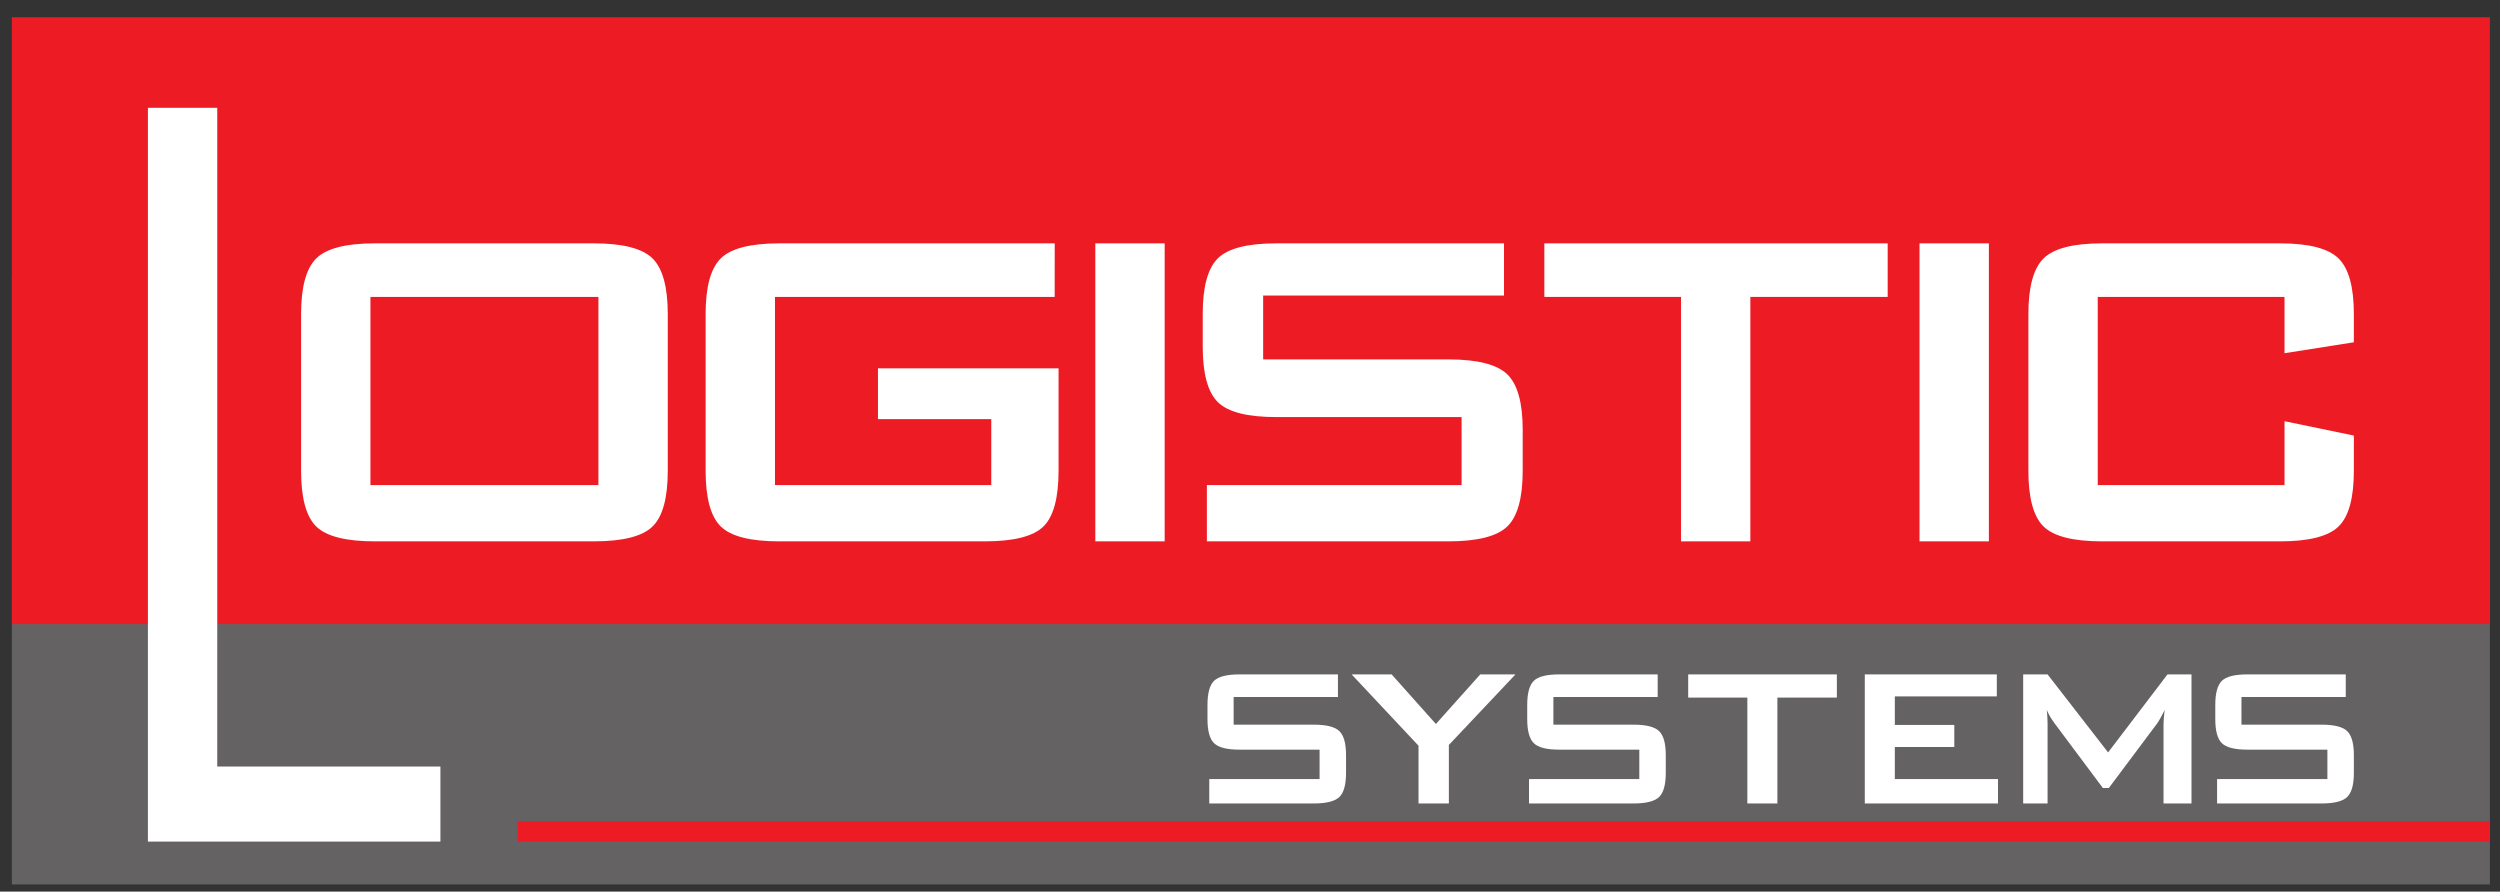 <?xml version="1.0" encoding="UTF-8" standalone="no"?>
<!-- Created with Inkscape (http://www.inkscape.org/) -->
<svg xmlns:inkscape="http://www.inkscape.org/namespaces/inkscape" xmlns:sodipodi="http://sodipodi.sourceforge.net/DTD/sodipodi-0.dtd" xmlns="http://www.w3.org/2000/svg" xmlns:svg="http://www.w3.org/2000/svg" version="1.1" id="svg2" width="190.667" height="68" viewBox="0 0 190.667 68" sodipodi:docname="Logistic Systems Logo.eps">
  <rect x="0" y="0" width="190.667" height="68" fill="#333333" stroke="none"/>
  <defs id="defs6"></defs>
  <g id="g8" inkscape:groupmode="layer" inkscape:label="ink_ext_XXXXXX" transform="matrix(1.333,0,0,-1.333,0,68)">
    <g id="g10" transform="scale(0.1)">
      <path d="M 1424.58,213.133 V 4.098 H 6.789 V 351.313 H 721.723 1424.58 v -138.18" style="fill:#656263;fill-opacity:1;fill-rule:evenodd;stroke:none" id="path12"></path>
      <path d="M 1424.58,362.07 V 153.035 H 6.789 V 500.25 H 721.723 1424.58 V 362.07" style="fill:#ed1c24;fill-opacity:1;fill-rule:evenodd;stroke:none" id="path14"></path>
      <path d="M 1424.58,35.562 V 28.598 H 296.133 V 40.168 h 569.027 559.42 v -4.606" style="fill:#ed1c24;fill-opacity:1;fill-rule:evenodd;stroke:none" id="path16"></path>
      <path d="M 765.492,111.352 H 705.82 V 95.516 h 45.856 c 7.222,0 12.097,-1.226 14.644,-3.707 2.539,-2.457 3.813,-7.051 3.813,-13.75 V 67.941 c 0,-6.727 -1.274,-11.32 -3.813,-13.797 -2.547,-2.48 -7.422,-3.711 -14.644,-3.711 h -59.801 v 13.945 h 63.117 v 16.848 h -45.898 c -7.153,0 -11.969,1.226 -14.489,3.707 -2.503,2.453 -3.753,7.047 -3.753,13.727 v 8.176 c 0,6.703 1.25,11.269 3.753,13.75 2.52,2.453 7.336,3.684 14.489,3.684 h 56.398 v -12.918" style="fill:#ffffff;fill-opacity:1;fill-rule:evenodd;stroke:none" id="path18"></path>
      <path d="m 1342.11,111.352 h -59.67 V 95.516 h 45.85 c 7.22,0 12.1,-1.226 14.64,-3.707 2.54,-2.457 3.82,-7.051 3.82,-13.75 V 67.941 c 0,-6.727 -1.28,-11.32 -3.82,-13.797 -2.54,-2.48 -7.42,-3.711 -14.64,-3.711 h -59.8 v 13.945 h 63.11 v 16.848 h -45.89 c -7.14,0 -11.97,1.226 -14.49,3.707 -2.5,2.453 -3.76,7.047 -3.76,13.727 v 8.176 c 0,6.703 1.26,11.269 3.76,13.75 2.52,2.453 7.35,3.684 14.49,3.684 h 56.4 v -12.918" style="fill:#ffffff;fill-opacity:1;fill-rule:evenodd;stroke:none" id="path20"></path>
      <path d="M 948.43,111.352 H 888.762 V 95.516 h 45.847 c 7.223,0 12.11,-1.226 14.645,-3.707 2.539,-2.457 3.812,-7.051 3.812,-13.75 V 67.941 c 0,-6.727 -1.273,-11.32 -3.812,-13.797 -2.535,-2.48 -7.422,-3.711 -14.645,-3.711 h -59.796 v 13.945 h 63.105 v 16.848 h -45.891 c -7.14,0 -11.972,1.226 -14.476,3.707 -2.508,2.453 -3.762,7.047 -3.762,13.727 v 8.176 c 0,6.703 1.254,11.269 3.762,13.75 2.504,2.453 7.336,3.684 14.476,3.684 h 56.403 v -12.918" style="fill:#ffffff;fill-opacity:1;fill-rule:evenodd;stroke:none" id="path22"></path>
      <path d="m 811.598,50.434 v 33.051 l -38.27,40.786 h 22.883 l 25.328,-28.364 25.379,28.364 h 20.145 L 828.961,83.902 V 50.434 h -17.363" style="fill:#ffffff;fill-opacity:1;fill-rule:evenodd;stroke:none" id="path24"></path>
      <path d="M 1016.92,111.008 V 50.434 h -17.186 v 60.574 h -33.847 v 13.262 h 85.063 v -13.262 h -34.03" style="fill:#ffffff;fill-opacity:1;fill-rule:evenodd;stroke:none" id="path26"></path>
      <path d="M 1066.93,50.434 V 124.27 h 75.54 v -12.575 h -58.35 V 95.348 h 34.02 V 82.746 h -34.02 V 64.379 h 59.02 V 50.434 h -76.21" style="fill:#ffffff;fill-opacity:1;fill-rule:evenodd;stroke:none" id="path28"></path>
      <path d="M 1157.55,50.434 V 124.27 h 13.96 l 34.63,-44.637 33.97,44.637 h 13.74 V 50.434 h -16 v 45.621 c 0,0.859 0.06,1.988 0.18,3.344 0.11,1.348 0.27,2.872 0.46,4.54 -0.93,-1.915 -1.74,-3.489 -2.44,-4.715 -0.7,-1.227 -1.32,-2.258 -1.88,-3.043 l -27.62,-36.906 h -3.4 l -27.68,37.055 c -1.02,1.399 -1.9,2.695 -2.61,3.949 -0.72,1.227 -1.31,2.434 -1.77,3.59 0.14,-1.523 0.24,-2.922 0.3,-4.176 0.08,-1.277 0.12,-2.484 0.12,-3.637 V 50.434 h -13.96" style="fill:#ffffff;fill-opacity:1;fill-rule:evenodd;stroke:none" id="path30"></path>
      <path d="m 172.266,330.43 c 0,15.519 2.902,26.148 8.707,31.871 5.808,5.722 16.98,8.594 33.539,8.594 h 125.129 c 16.617,0 27.843,-2.872 33.675,-8.594 5.817,-5.723 8.739,-16.352 8.739,-31.871 v -89.617 c 0,-15.645 -2.922,-26.278 -8.739,-31.946 -5.832,-5.648 -17.058,-8.472 -33.675,-8.472 H 214.512 c -16.559,0 -27.731,2.824 -33.539,8.472 -5.805,5.668 -8.707,16.301 -8.707,31.946 z m 39.683,-97.821 h 130.43 V 340.25 H 211.949 V 232.609" style="fill:#ffffff;fill-opacity:1;fill-rule:evenodd;stroke:none" id="path32"></path>
      <path d="M 603.434,340.25 H 443.395 V 232.609 h 123.75 v 37.715 H 502.32 v 29.071 h 103.325 v -58.61 c 0,-15.617 -2.899,-26.269 -8.692,-31.918 -5.808,-5.648 -16.98,-8.472 -33.515,-8.472 H 445.973 c -16.559,0 -27.735,2.824 -33.539,8.472 -5.809,5.649 -8.719,16.301 -8.719,31.918 v 89.719 c 0,15.492 2.91,26.101 8.719,31.82 5.804,5.699 16.98,8.571 33.539,8.571 h 157.476 l -0.015,-30.645" style="fill:#ffffff;fill-opacity:1;fill-rule:evenodd;stroke:none" id="path34"></path>
      <path d="M 860.5,341.035 H 722.703 v -36.531 h 105.879 c 16.68,0 27.953,-2.875 33.824,-8.57 5.864,-5.7 8.801,-16.282 8.801,-31.75 v -23.399 c 0,-15.515 -2.937,-26.125 -8.801,-31.847 -5.871,-5.692 -17.144,-8.543 -33.824,-8.543 H 690.504 v 32.214 H 836.242 V 271.5 H 730.258 c -16.504,0 -27.653,2.828 -33.442,8.52 -5.785,5.699 -8.683,16.281 -8.683,31.75 v 18.832 c 0,15.468 2.898,26.05 8.683,31.746 5.789,5.695 16.938,8.547 33.442,8.547 H 860.5 v -29.86" style="fill:#ffffff;fill-opacity:1;fill-rule:evenodd;stroke:none" id="path36"></path>
      <path d="M 1001.45,340.25 V 200.395 H 961.773 V 340.25 H 883.59 v 30.645 h 196.43 V 340.25 h -78.57" style="fill:#ffffff;fill-opacity:1;fill-rule:evenodd;stroke:none" id="path38"></path>
      <path d="m 1098.24,200.395 v 170.5 h 39.68 v -170.5 h -39.68" style="fill:#ffffff;fill-opacity:1;fill-rule:evenodd;stroke:none" id="path40"></path>
      <path d="m 626.68,200.395 v 170.5 h 39.675 v -170.5 H 626.68" style="fill:#ffffff;fill-opacity:1;fill-rule:evenodd;stroke:none" id="path42"></path>
      <path d="M 1307.07,340.25 H 1200.21 V 232.609 h 106.86 v 36.536 l 39.68,-8.227 v -20.105 c 0,-15.645 -2.94,-26.278 -8.8,-31.946 -5.86,-5.648 -17.01,-8.472 -33.46,-8.472 h -101.7 c -16.56,0 -27.74,2.824 -33.55,8.472 -5.81,5.668 -8.71,16.301 -8.71,31.946 v 89.593 c 0,15.543 2.9,26.172 8.71,31.895 5.81,5.722 16.99,8.594 33.55,8.594 h 101.7 c 16.45,0 27.6,-2.872 33.46,-8.594 5.86,-5.723 8.8,-16.352 8.8,-31.895 v -16.109 l -39.68,-6.258 v 32.211" style="fill:#ffffff;fill-opacity:1;fill-rule:evenodd;stroke:none" id="path44"></path>
      <path d="M 84.625,28.598 V 448.457 h 39.676 V 71.547 H 251.98 V 28.598 H 84.625" style="fill:#ffffff;fill-opacity:1;fill-rule:evenodd;stroke:none" id="path46"></path>
    </g>
  </g>
</svg>
